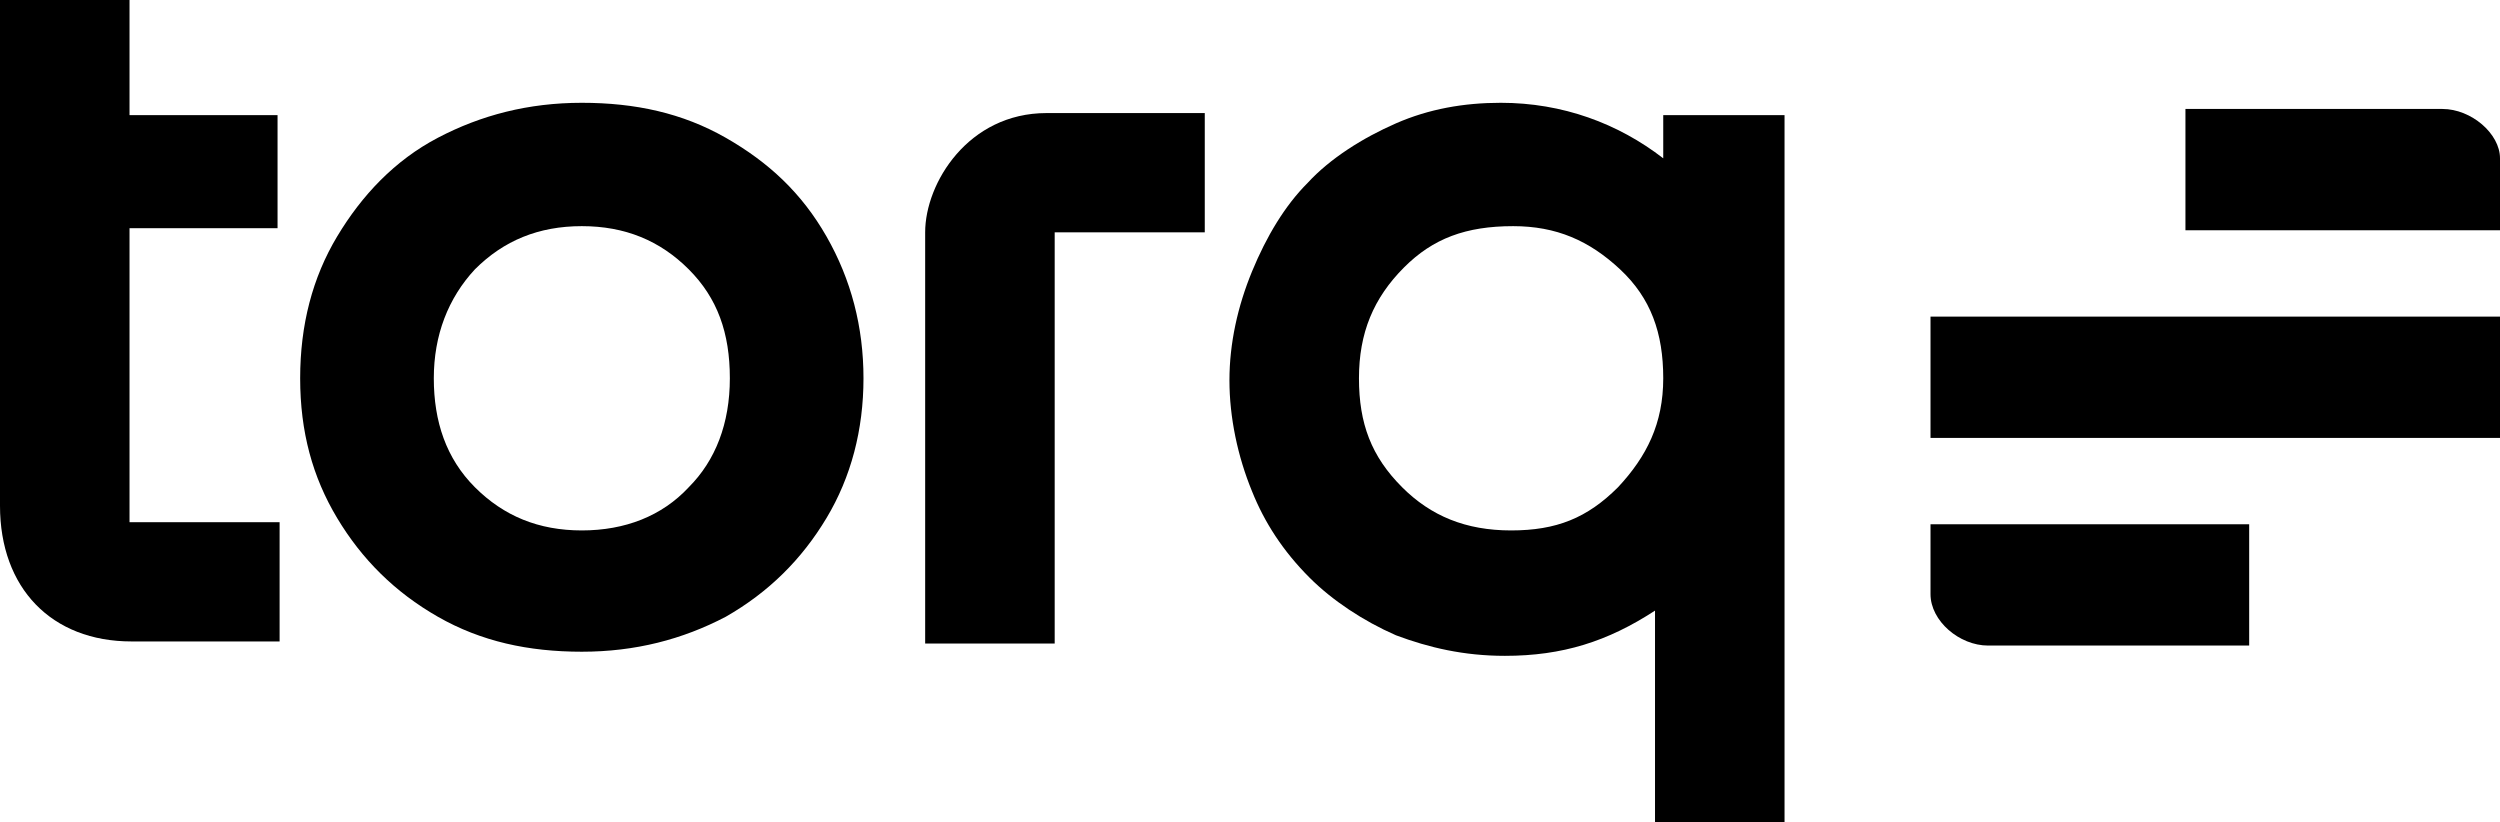 <?xml version="1.0" encoding="UTF-8"?>
<!-- Generator: Adobe Illustrator 27.4.0, SVG Export Plug-In . SVG Version: 6.00 Build 0)  -->
<svg xmlns="http://www.w3.org/2000/svg" xmlns:xlink="http://www.w3.org/1999/xlink" version="1.1" id="a" x="0px" y="0px" viewBox="0 0 121.6 40" style="enable-background:new 0 0 121.6 40;" xml:space="preserve">
<g>
	<path d="M6.3,11.1h7.2V5.6H6.3V0H0v24.6c0,4,2.5,6.6,6.4,6.6h7.2v-5.8H6.3V11.1z"></path>
	<path d="M35.3,6.7c-2.1-1.2-4.4-1.7-7-1.7s-4.9,0.6-7,1.7s-3.7,2.8-4.9,4.8s-1.8,4.3-1.8,6.9s0.6,4.8,1.8,6.8s2.8,3.6,4.9,4.8   s4.4,1.7,7,1.7s4.9-0.6,7-1.7c2.1-1.2,3.7-2.8,4.9-4.8s1.8-4.3,1.8-6.8s-0.6-4.8-1.8-6.9S37.4,7.9,35.3,6.7z M35.5,18.4   c0,2.2-0.7,4-2,5.3c-1.3,1.4-3.1,2.1-5.2,2.1s-3.8-0.7-5.2-2.1c-1.4-1.4-2-3.2-2-5.3s0.7-3.9,2-5.3c1.4-1.4,3.1-2.1,5.2-2.1   s3.8,0.7,5.2,2.1C34.9,14.5,35.5,16.2,35.5,18.4z"></path>
	<path d="M45,11.3v20h6.3v-20h7.3V5.5h-7.7C47.1,5.5,45,8.9,45,11.3L45,11.3z"></path>
	<path d="M80.9,5.6v2.1C78.7,6,76,5,73,5c-1.8,0-3.5,0.3-5.1,1c-1.6,0.7-3.2,1.7-4.3,2.9c-1.1,1.1-2,2.6-2.7,4.3   c-0.7,1.7-1.1,3.5-1.1,5.3s0.4,3.7,1.1,5.4c0.6,1.5,1.5,2.9,2.8,4.2c1.1,1.1,2.6,2.1,4.2,2.8c1.6,0.6,3.3,1,5.3,1   c2.8,0,5-0.7,7.3-2.2l0,10.4h6.3V5.6H80.9L80.9,5.6z M78.7,23.7c-1.5,1.5-3,2.1-5.2,2.1c-2.2,0-3.9-0.7-5.3-2.1   c-1.5-1.5-2.1-3.1-2.1-5.3s0.7-3.9,2.2-5.4c1.4-1.4,3-2,5.3-2c2.1,0,3.7,0.7,5.2,2.1s2.1,3.1,2.1,5.3S80.1,22.2,78.7,23.7   L78.7,23.7z"></path>
</g>
<g>
	<path d="M121.6,7.7c0-1.2-1.4-2.4-2.8-2.4h-12.5v5.9h15.3L121.6,7.7L121.6,7.7z"></path>
	<rect x="93.9" y="15.4" width="27.7" height="5.9"></rect>
	<path d="M93.9,25.5v3.4c0,1.3,1.4,2.5,2.8,2.5h12.7v-5.9L93.9,25.5L93.9,25.5z"></path>
</g>
</svg>

